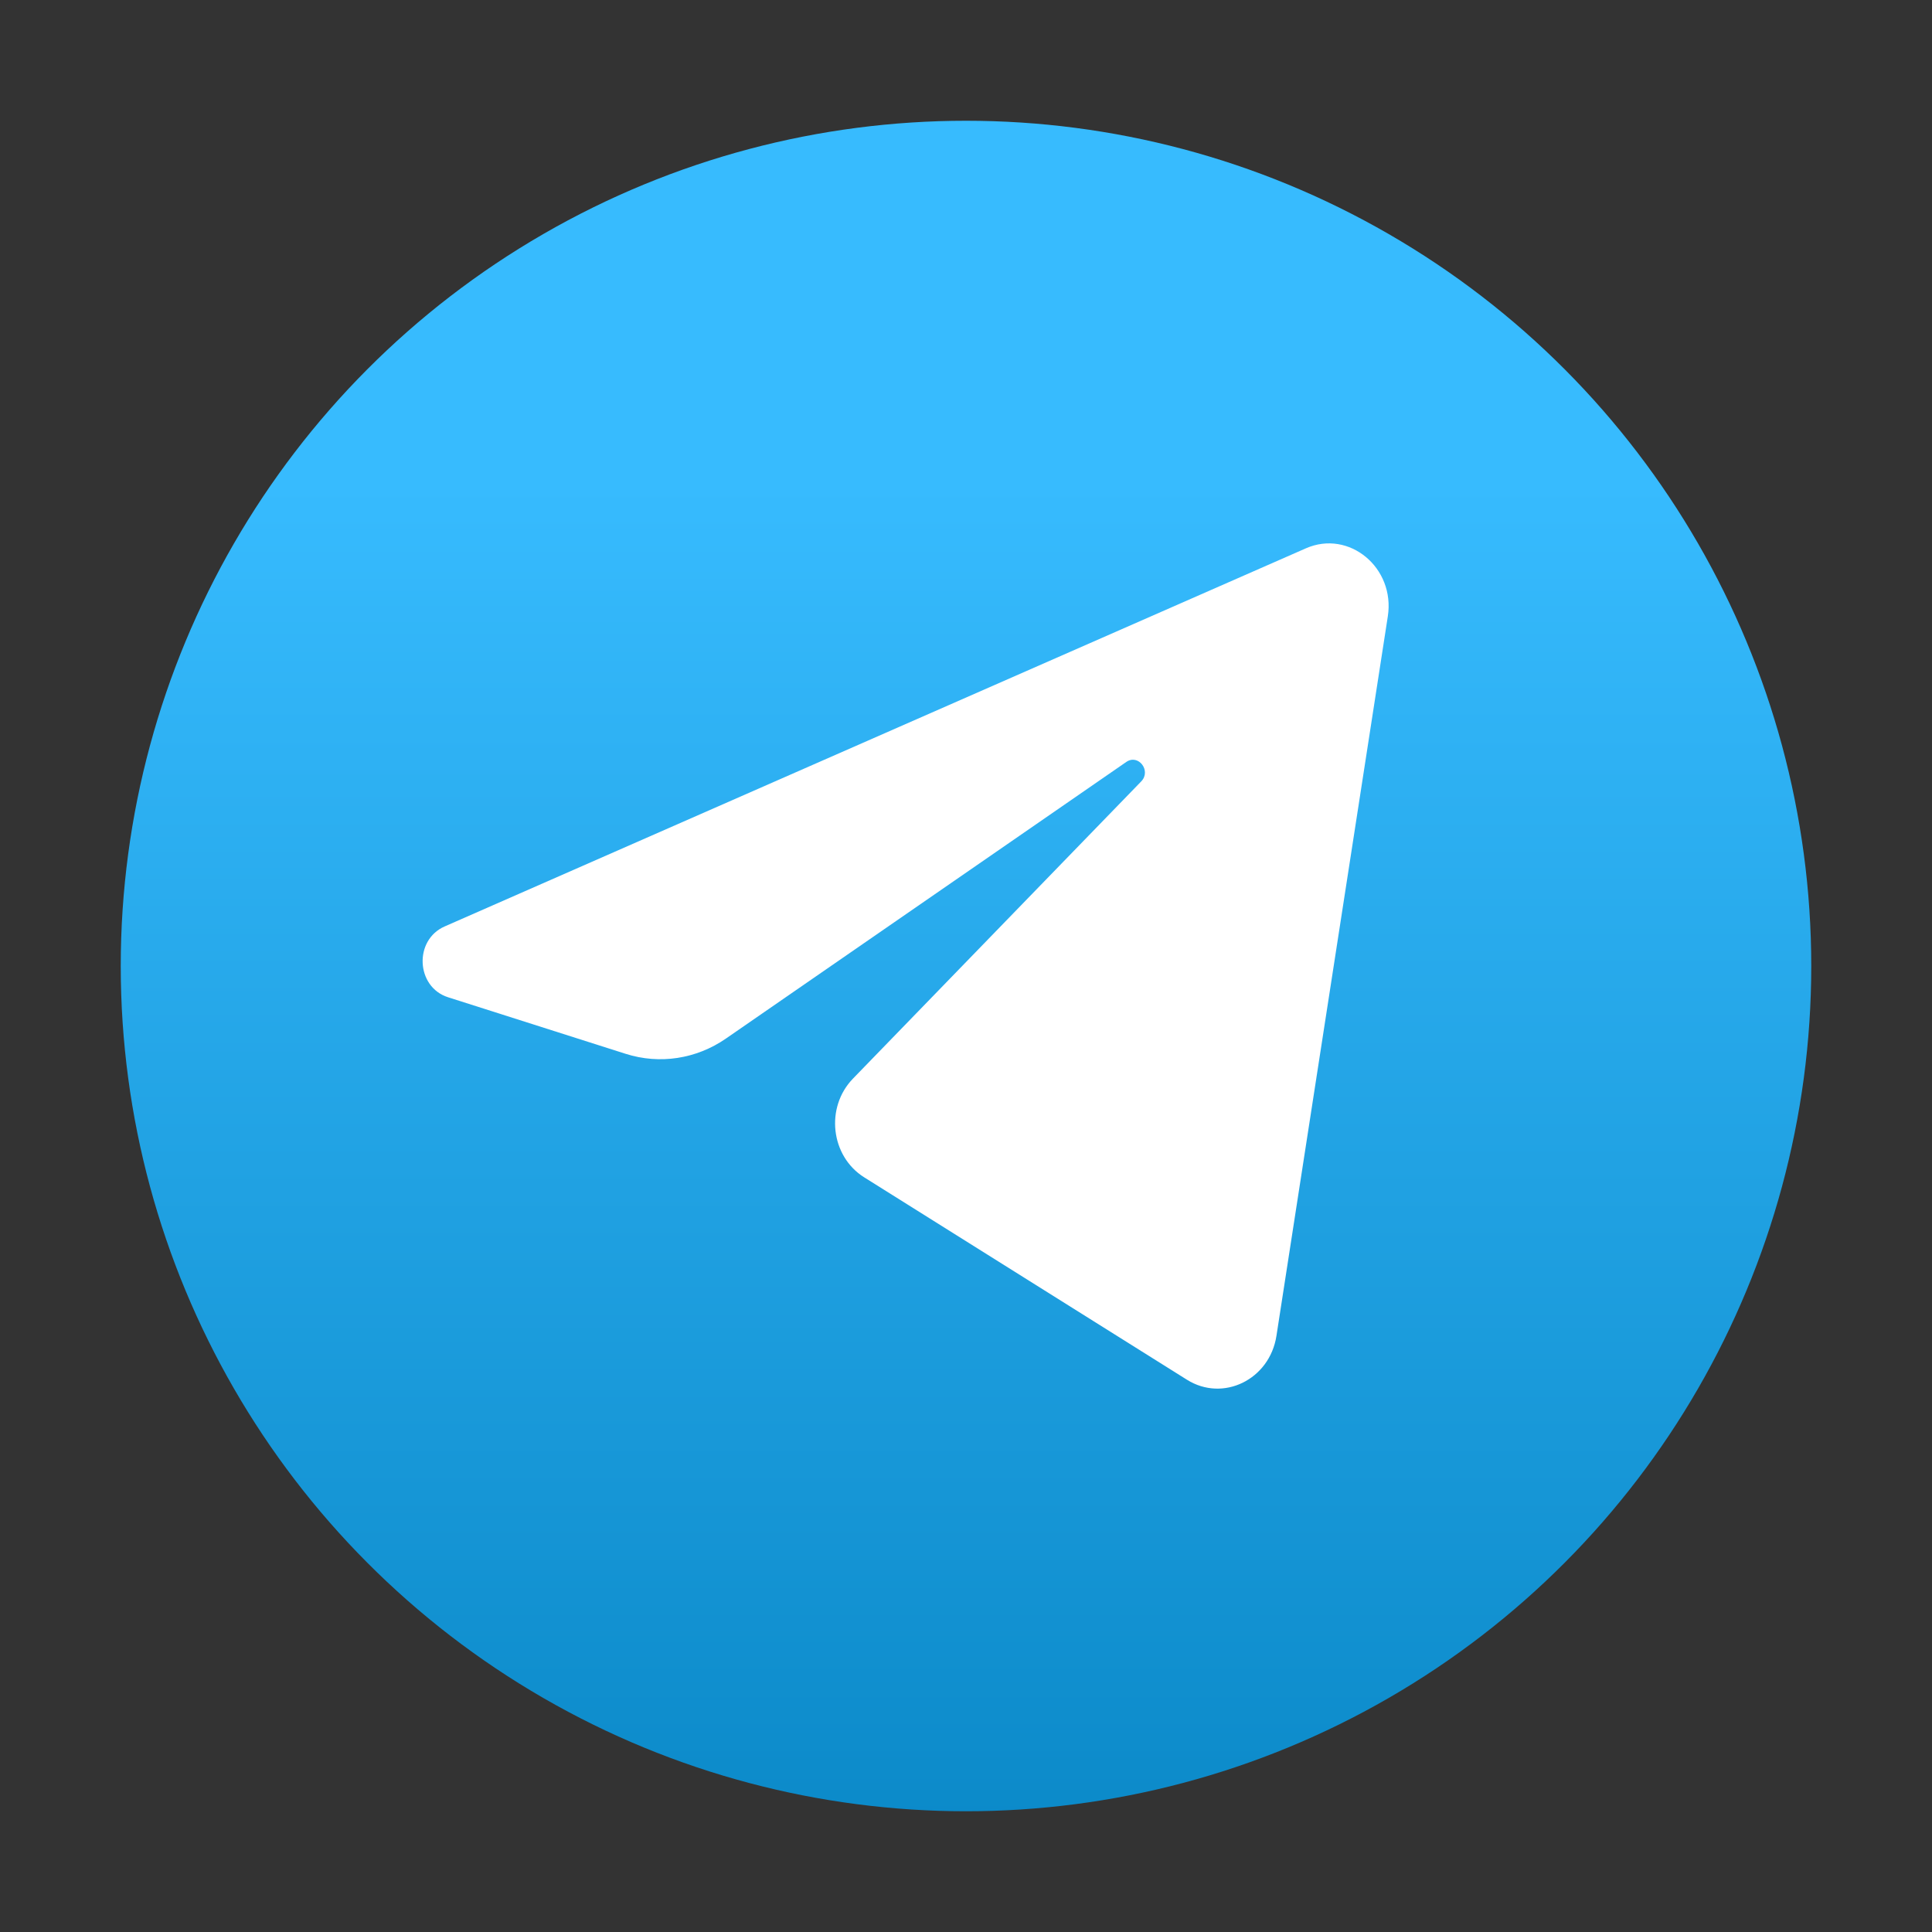 <?xml version="1.0" encoding="UTF-8"?> <svg xmlns="http://www.w3.org/2000/svg" width="169" height="169" viewBox="0 0 169 169" fill="none"><rect x="0" y="0" width="169" height="169" fill="#333333" stroke="none"/> <circle cx="84.5" cy="84.501" r="73.938" fill="url(#paint0_linear_555_1195)"></circle> <path d="M121.398 53.915C122.057 49.661 118.012 46.304 114.23 47.965L38.896 81.04C36.183 82.231 36.382 86.34 39.195 87.235L54.731 92.183C57.696 93.127 60.907 92.639 63.496 90.85L98.522 66.651C99.578 65.921 100.73 67.423 99.827 68.353L74.615 94.348C72.169 96.87 72.654 101.142 75.596 102.987L103.824 120.689C106.99 122.675 111.063 120.68 111.656 116.854L121.398 53.915Z" fill="white"></path> <defs> <linearGradient id="paint0_linear_555_1195" x1="116.222" y1="42.289" x2="116.222" y2="190.164" gradientUnits="userSpaceOnUse"> <stop stop-color="#37BBFE"></stop> <stop offset="1" stop-color="#007DBB"></stop> </linearGradient> </defs> </svg> 